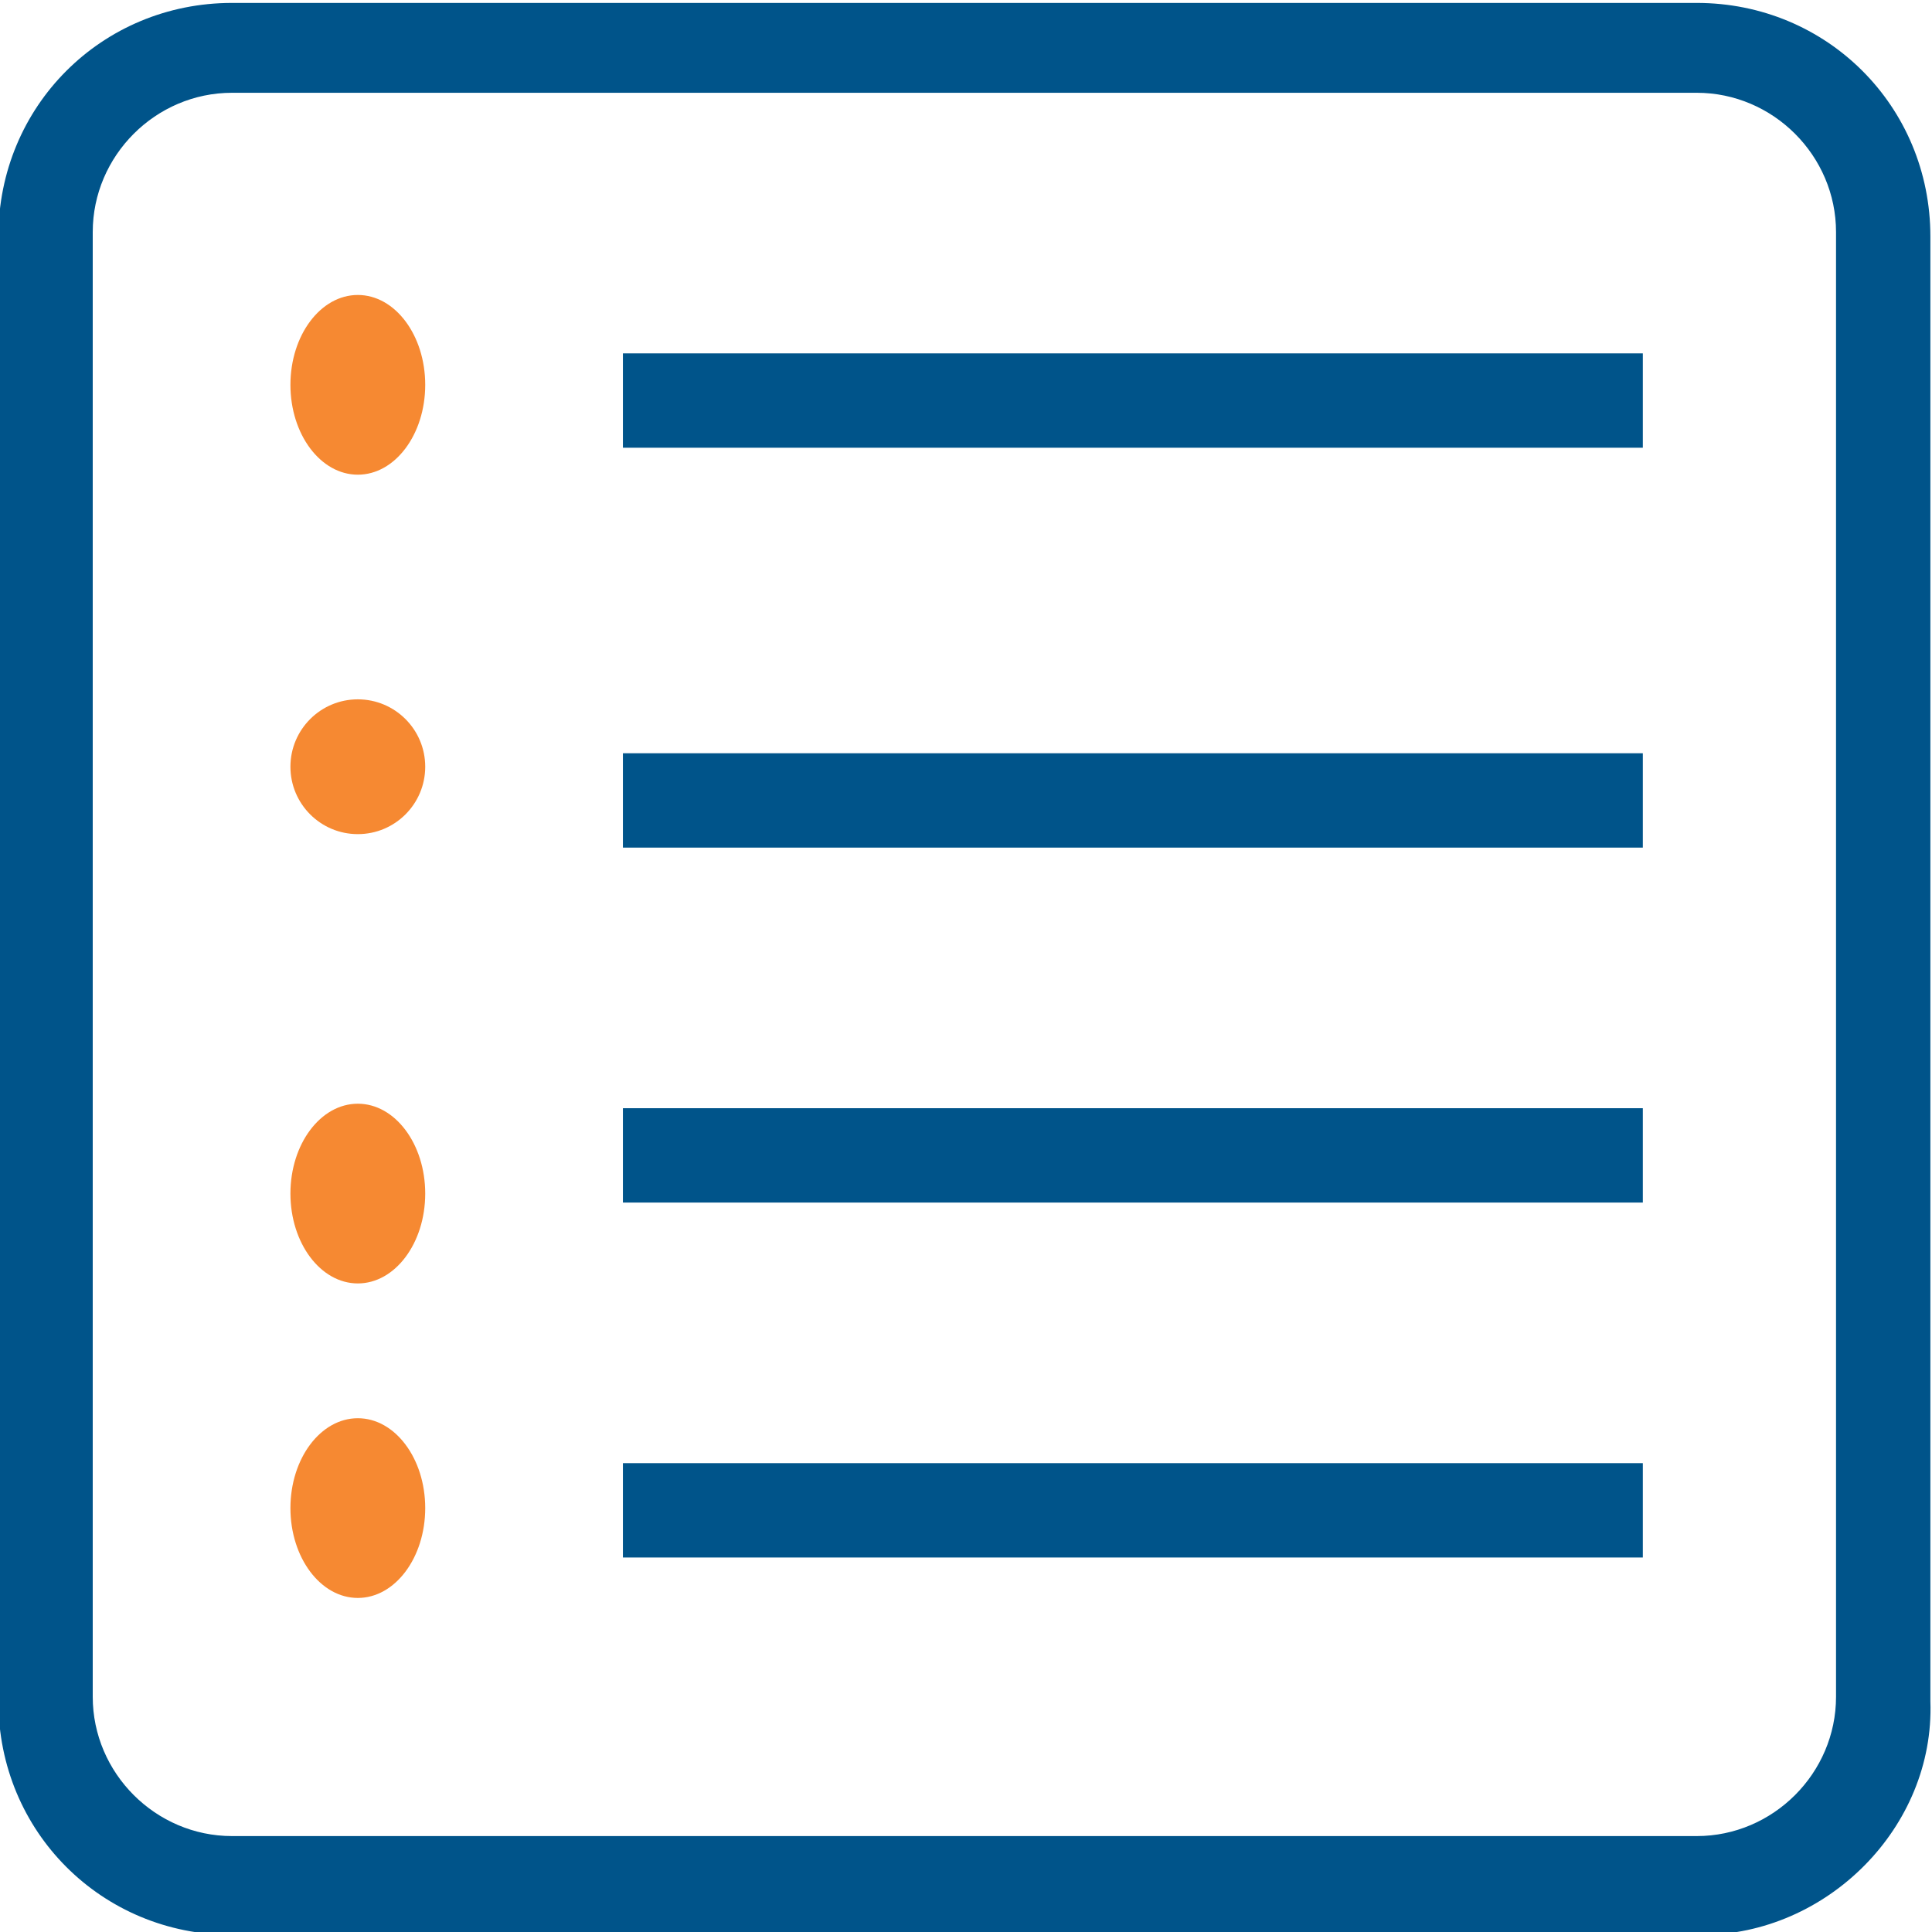 <?xml version="1.0" encoding="utf-8"?>
<!-- Generator: Adobe Illustrator 25.0.1, SVG Export Plug-In . SVG Version: 6.00 Build 0)  -->
<svg version="1.1" id="Layer_1" xmlns="http://www.w3.org/2000/svg" xmlns:xlink="http://www.w3.org/1999/xlink" x="0px" y="0px"
	 viewBox="0 0 43 43" style="enable-background:new 0 0 43 43;" xml:space="preserve">
<style type="text/css">
	.st0{fill:#00548A;}
	.st1{fill:#F68932;}
</style>
<g id="Group_61" transform="translate(-52.536 -268.635)">
	<path id="Path_45" class="st0" d="M90.4,311.7H57.7c-2.9,0-5.2-2.3-5.2-5.2l0,0v-32.6c0-2.9,2.3-5.2,5.2-5.2c0,0,0,0,0,0h32.6
		c2.9,0,5.2,2.3,5.2,5.2l0,0v32.6C95.6,309.3,93.2,311.7,90.4,311.7z M57.7,270.7c-1.7,0-3.1,1.4-3.1,3.1v32.6
		c0,1.7,1.4,3.1,3.1,3.1h32.6c1.7,0,3.1-1.4,3.1-3.1v-32.6c0-1.7-1.4-3.1-3.1-3.1L57.7,270.7z"/>
	<rect id="Rectangle_243" x="66.4" y="293.3" class="st0" width="22.7" height="2.1"/>
	<rect id="Rectangle_245" x="66.4" y="301.2" class="st0" width="22.7" height="2.1"/>
	<rect id="Rectangle_246" x="66.4" y="276.5" class="st0" width="22.7" height="2.1"/>
	<rect id="Rectangle_251" x="66.4" y="285.4" class="st0" width="22.7" height="2.1"/>
	<circle id="Ellipse_1" class="st1" cx="60.5" cy="285.7" r="1.5"/>
	<ellipse id="Ellipse_4" class="st1" cx="60.5" cy="277.2" rx="1.5" ry="2"/>
	<ellipse id="Ellipse_2" class="st1" cx="60.5" cy="295.2" rx="1.5" ry="2"/>
	<ellipse id="Ellipse_3" class="st1" cx="60.5" cy="302.2" rx="1.5" ry="2"/>
</g>
</svg>
